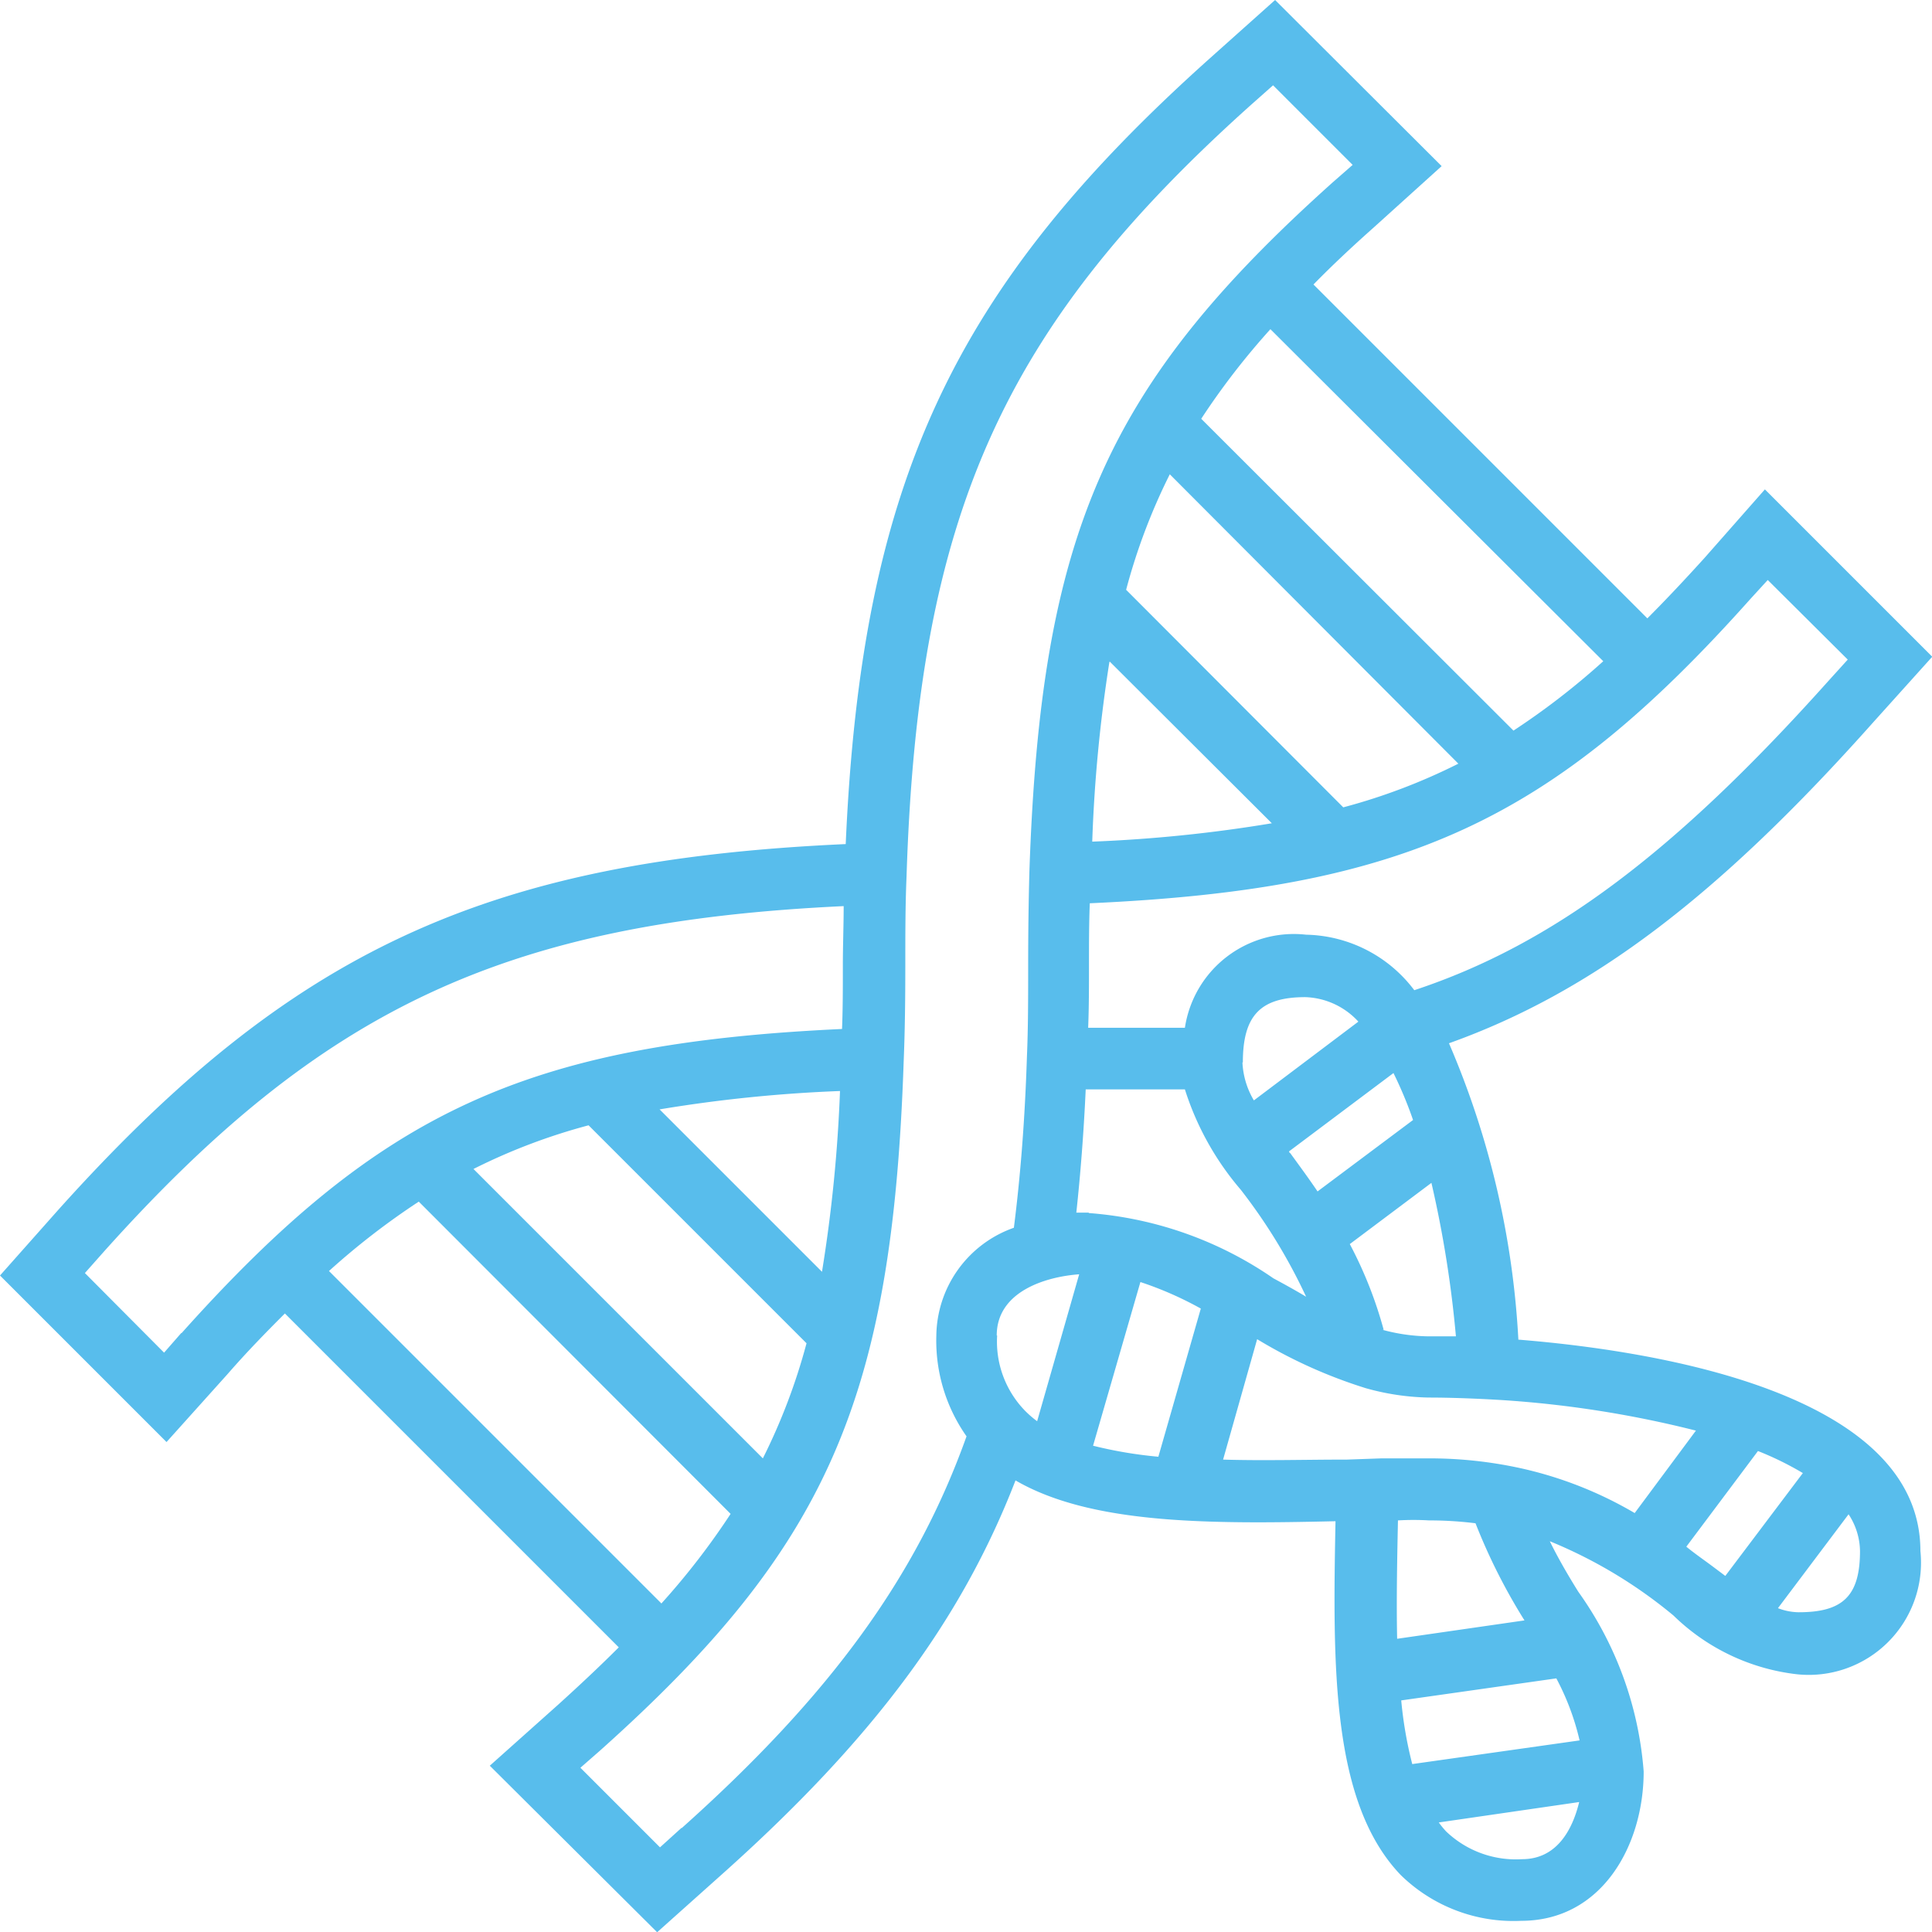 <svg xmlns="http://www.w3.org/2000/svg" width="47.334" height="47.334"><path fill="#58bdec" d="M37.2 32.82a21.2 21.2 0 0 0-1.7-7.26c3.5-1.25 6.6-3.6 10.4-7.87l1.44-1.6-4.1-4.1-1.48 1.68c-.48.53-.94 1.02-1.4 1.48l-8.18-8.18c.45-.46.94-.92 1.48-1.4l1.66-1.5L31.24 0l-1.6 1.43c-6.3 5.64-8.53 10.4-8.92 19.25-8.84.4-13.6 2.62-19.3 8.97L0 31.25l4.08 4.08 1.5-1.67c.47-.54.94-1.02 1.4-1.48l8.18 8.18c-.46.46-.95.92-1.48 1.4L12 43.26l4.1 4.08 1.6-1.43c3.66-3.27 5.85-6.2 7.18-9.64 1.86 1.08 4.76 1.07 7.84 1-.07 3.57-.1 6.9 1.6 8.67a3.95 3.95 0 0 0 2.95 1.12c1.97 0 3-1.84 3-3.66a8.7 8.7 0 0 0-1.6-4.4c-.25-.4-.5-.83-.7-1.24A11.63 11.63 0 0 1 41 39.58a5.17 5.17 0 0 0 3.03 1.44A2.75 2.75 0 0 0 47.05 38c0-3.92-6.63-4.92-9.86-5.18zm-12.78-.1c0-1.08 1.2-1.44 2.02-1.5l-1.03 3.6a2.5 2.5 0 0 1-.3-.26 2.43 2.43 0 0 1-.68-1.84zm6.7-24.66l8.16 8.14a18.02 18.02 0 0 1-2.2 1.7l-7.65-7.64a17.94 17.94 0 0 1 1.7-2.2zm-2.47 3.55l7.08 7.1a14.63 14.63 0 0 1-2.82 1.07l-5.32-5.33a14.77 14.77 0 0 1 1.07-2.83zm-1.46 4.6l3.97 3.96a34.96 34.96 0 0 1-4.4.45 35.94 35.94 0 0 1 .42-4.4zm.75 15.2a8.57 8.57 0 0 1 1.48.65l-1.04 3.63a10.48 10.48 0 0 1-1.6-.27zm-1.27-1.7c-.1 0-.2 0-.3 0 .1-.93.18-1.93.23-3.02h2.43a7.04 7.04 0 0 0 1.37 2.46 13.66 13.66 0 0 1 1.6 2.62c-.25-.15-.52-.3-.8-.45a9.16 9.16 0 0 0-4.52-1.6zm3.78-3.68c0-1.15.43-1.6 1.53-1.6a1.84 1.84 0 0 1 1.3.6l-2.56 1.93a2 2 0 0 1-.28-.93zm1.15 2.22l-.02-.04 2.56-1.92a9.84 9.84 0 0 1 .48 1.15l-2.34 1.75c-.23-.34-.46-.65-.67-.94zm2.3 4.33a10.15 10.15 0 0 0-.83-2.1l2-1.5a27.56 27.56 0 0 1 .6 3.76c-.25 0-.5 0-.7 0a4.48 4.48 0 0 1-1.1-.16zm8.98-17.9l.43-.47 1.96 1.95-.48.53c-3.76 4.2-6.75 6.45-10.14 7.57A3.4 3.4 0 0 0 32 22.9a2.7 2.7 0 0 0-2.97 2.28h-2.37c.02-.5.02-1 .02-1.5 0-.54 0-1.06.02-1.55 7.76-.35 11.34-2.03 16.18-7.45zM16.2 39.28l-8.14-8.14a18.02 18.02 0 0 1 2.2-1.7l7.64 7.65a17.94 17.94 0 0 1-1.7 2.2zm2.5-3.54l-7.1-7.1a14.63 14.63 0 0 1 2.82-1.07l5.34 5.34a14.77 14.77 0 0 1-1.07 2.82zm1.44-4.58l-3.98-3.98a34.96 34.96 0 0 1 4.42-.45 35.94 35.94 0 0 1-.44 4.42zm-15.7 1.5l-.42.48-1.94-1.95.47-.53c5.34-5.96 9.83-8.07 18.12-8.46 0 .47-.02.96-.02 1.47 0 .53 0 1.04-.02 1.54-7.75.36-11.33 2.03-16.18 7.45zM16.7 44.78l-.53.48-1.95-1.95.48-.42c5.56-4.97 7.16-8.6 7.44-16.88.03-.73.04-1.5.04-2.33 0-.76 0-1.5.03-2.2.28-8.85 2.34-13.45 8.45-18.92l.53-.47 1.95 1.95-.48.42c-5.56 4.98-7.16 8.6-7.44 16.9-.02.72-.03 1.5-.03 2.32 0 .76 0 1.5-.03 2.2-.05 1.56-.16 2.94-.32 4.2a2.84 2.84 0 0 0-1.9 2.65 4.07 4.07 0 0 0 .74 2.46c-1.22 3.42-3.32 6.33-6.98 9.6zm13.26-9l.84-2.97a12.04 12.04 0 0 0 2.66 1.2 6.05 6.05 0 0 0 1.54.23c.48 0 1.1.02 1.77.06a26.2 26.2 0 0 1 4.78.75l-1.5 2.02a9.6 9.6 0 0 0-2.8-1.1 10.44 10.44 0 0 0-2.25-.24c-.38 0-.76 0-1.15 0l-.85.03c-1.02 0-2.06.03-3.04 0zm8.17 5.34a6.2 6.2 0 0 1 .57 1.52l-4.1.58a9.94 9.94 0 0 1-.27-1.56zm-3.9-.97c-.02-.94 0-1.93.02-2.9a6.5 6.5 0 0 1 .76 0 9.18 9.18 0 0 1 1.14.07 14.37 14.37 0 0 0 1.2 2.38zm3.06 5.4a2.47 2.47 0 0 1-1.86-.68 2.26 2.26 0 0 1-.18-.22l3.44-.5c-.17.7-.56 1.4-1.4 1.4zm4.02-7.65l1.76-2.35a7.68 7.68 0 0 1 1.1.54l-1.9 2.52-.32-.24c-.2-.15-.42-.3-.64-.48zm2.75 1.6a1.45 1.45 0 0 1-.5-.1l1.73-2.3a1.67 1.67 0 0 1 .28.9c0 1.1-.42 1.5-1.5 1.5z"/></svg>